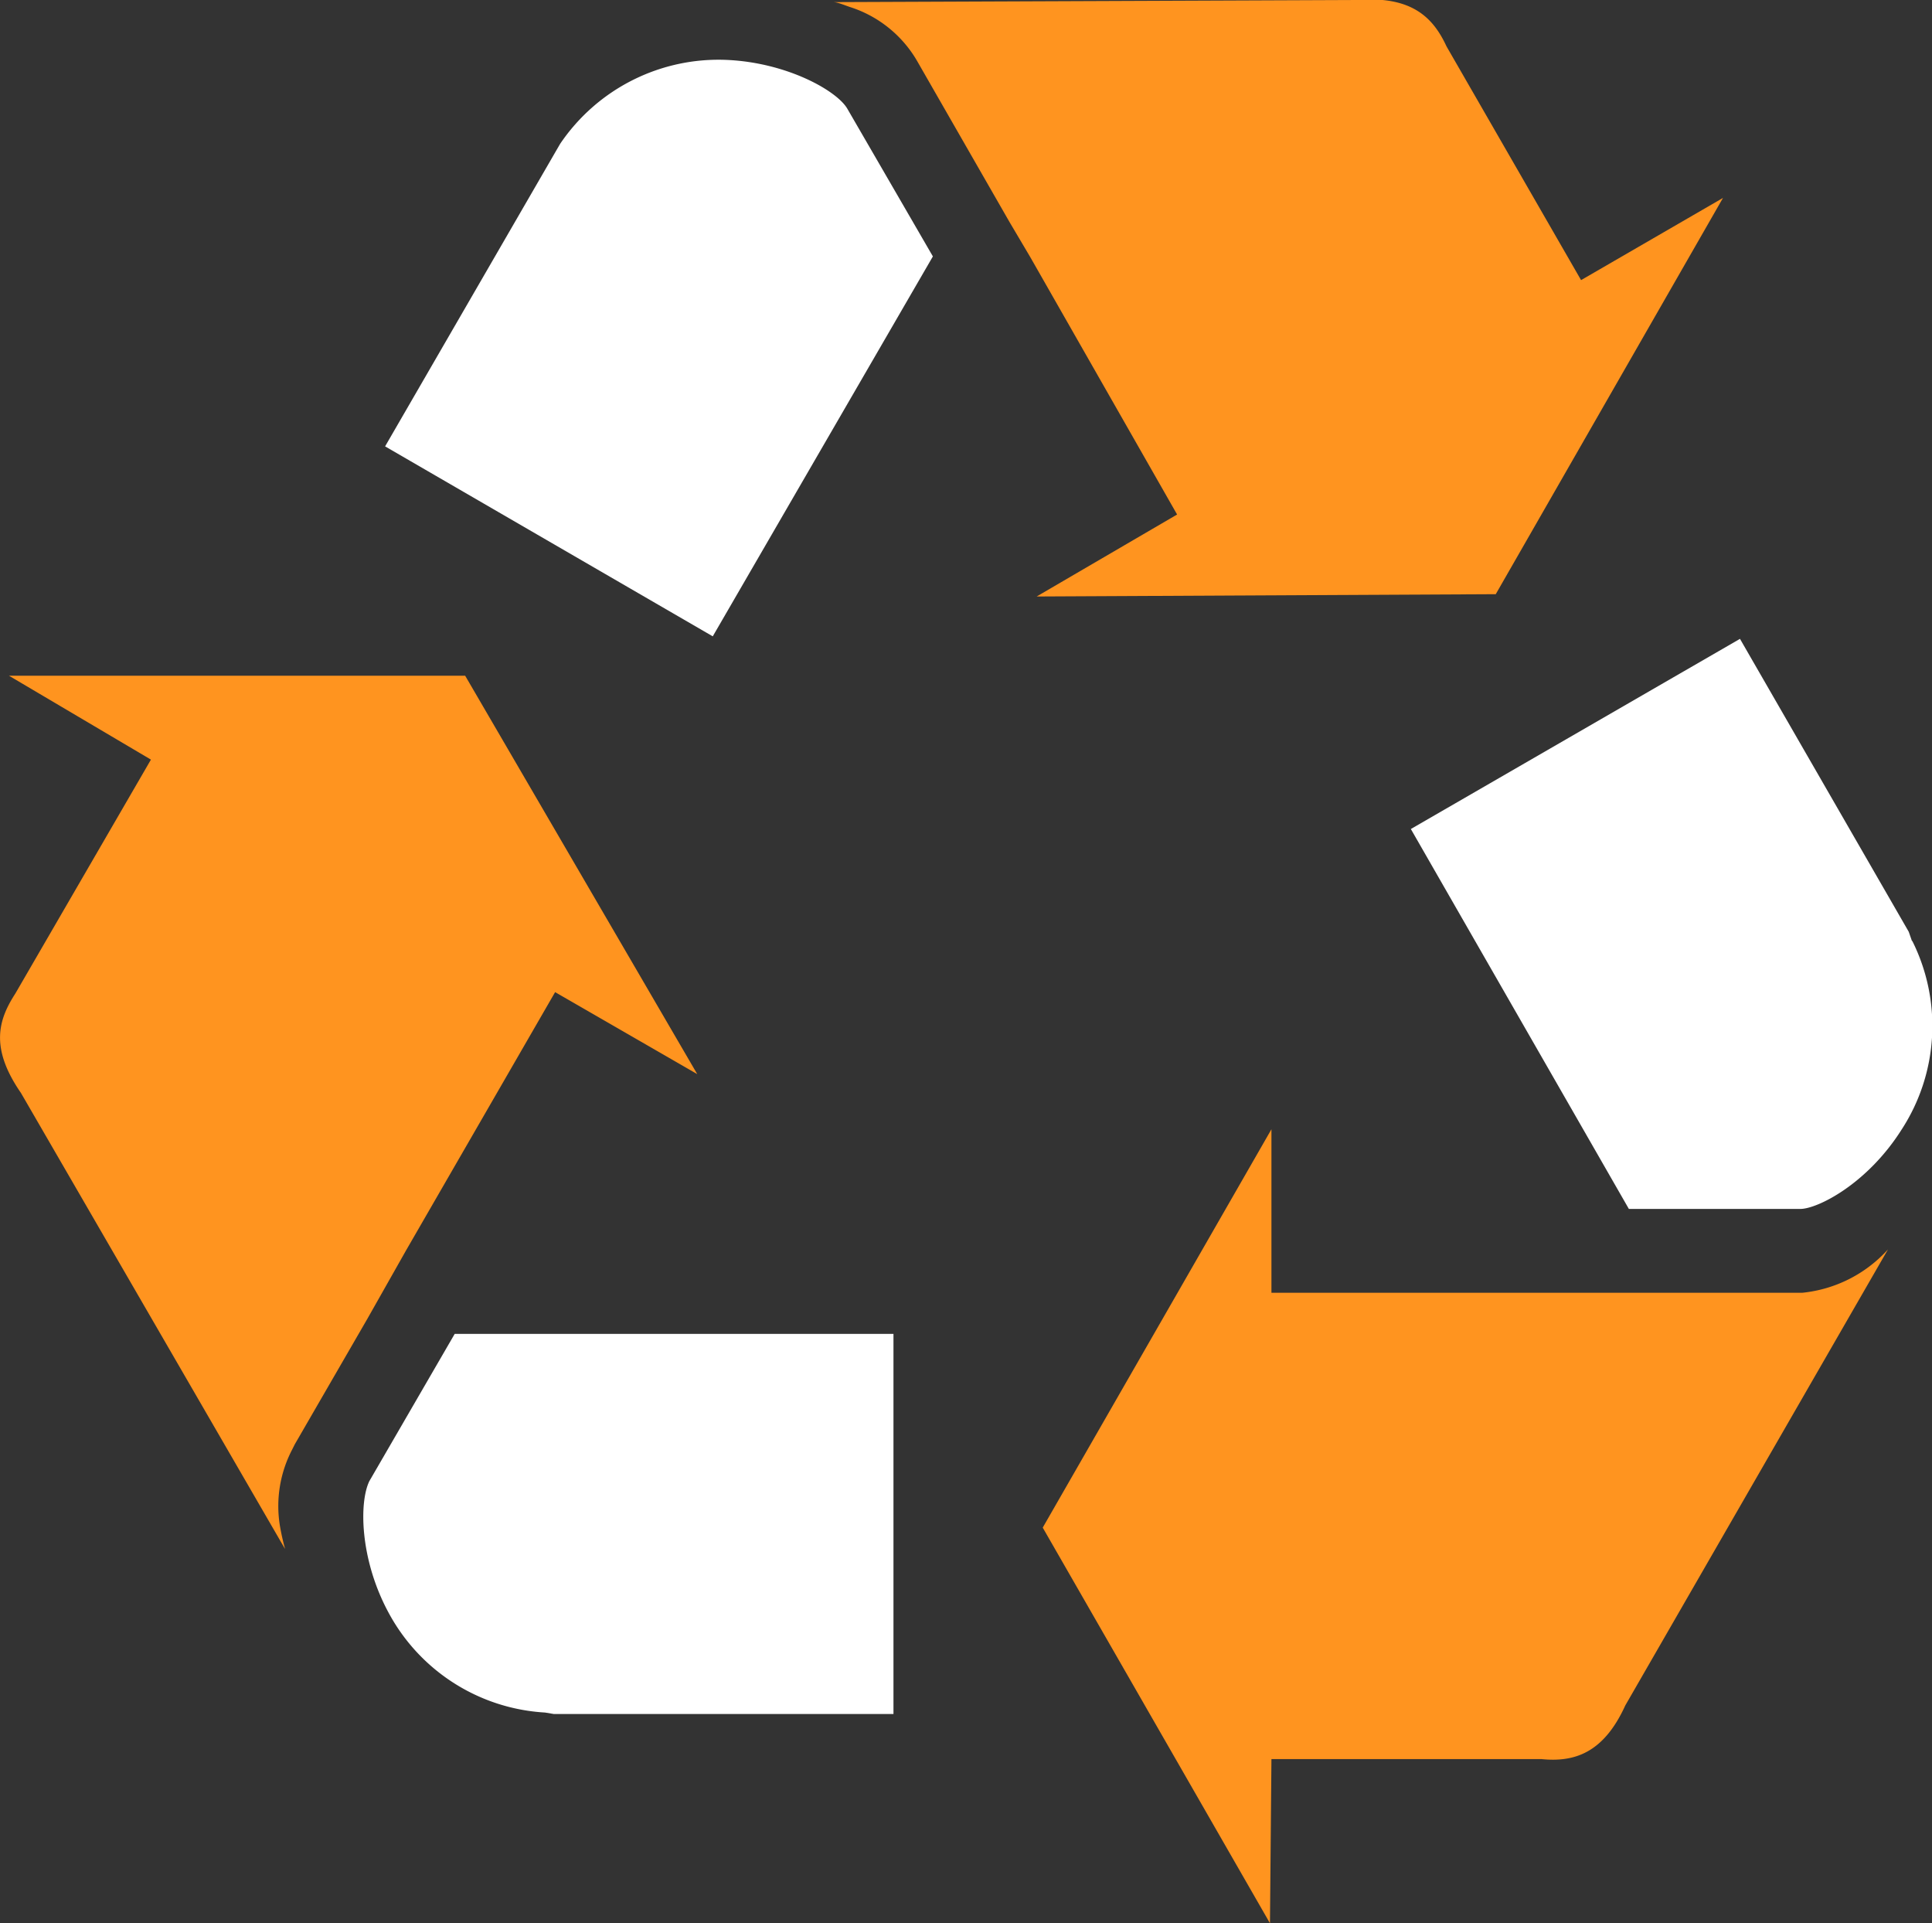 <svg xmlns="http://www.w3.org/2000/svg" viewBox="0 0 92.16 91.73"><rect x="0" y="0" width="92.16" height="91.73" fill="#333333" stroke="none"/><defs><style>.cls-1{fill:#ff941f;}.cls-2{fill:#fff;}</style></defs><g id="Calque_2" data-name="Calque 2"><g id="Calque_1-2" data-name="Calque 1"><path class="cls-1" d="M19.38,59.62l7.1-12.3,6.78,3.91-11.07-19H.43l6.77,4L.73,47.39C-.1,48.67-.47,50,1,52.13L13.4,73.54h0l.2.34a11.05,11.05,0,0,1-.25-1.12v0a.06.06,0,0,1,0,0,5.82,5.82,0,0,1,.58-3.61l.13-.26,3.47-6Z"/><path class="cls-2" d="M17.62,70.64c-.49,1-.46,3.69.88,6.21A9.07,9.07,0,0,0,26,81.68l.42.07H42.62V63.62H21.69Z"/><path class="cls-1" d="M71.35,28.34,82.19,9.44l-6.77,3.92L69,2.21C68.34.78,67.29-.2,64.73,0L40.06.1h-.33c.21,0,.48.12.8.23,0,0,0,0,0,0A5.71,5.71,0,0,1,43.8,3l4.35,7.58,1,1.69,7,12.27-6.7,3.91Z"/><path class="cls-2" d="M91.21,44.9l-.16-.46L83,30.47,67.3,39.54,77.7,57.66h8.18c.81,0,3.19-1.18,4.84-3.8a9.06,9.06,0,0,0,.49-9"/><path class="cls-1" d="M85.91,61.66l-.48,0H60.65V53.86l-10.91,19L60.58,91.73l.07-7.83H73.53c1.51.15,2.94-.23,4-2.56l12-20.83.53-.92a6.37,6.37,0,0,1-4.1,2.07Z"/><path class="cls-2" d="M34.72,2.86a9.12,9.12,0,0,0-8,4l-.18.31L18.37,21.29,34,30.35,44.5,12.23,40.41,5.17C39.9,4.32,37.56,3,34.72,2.86"/></g></g></svg>